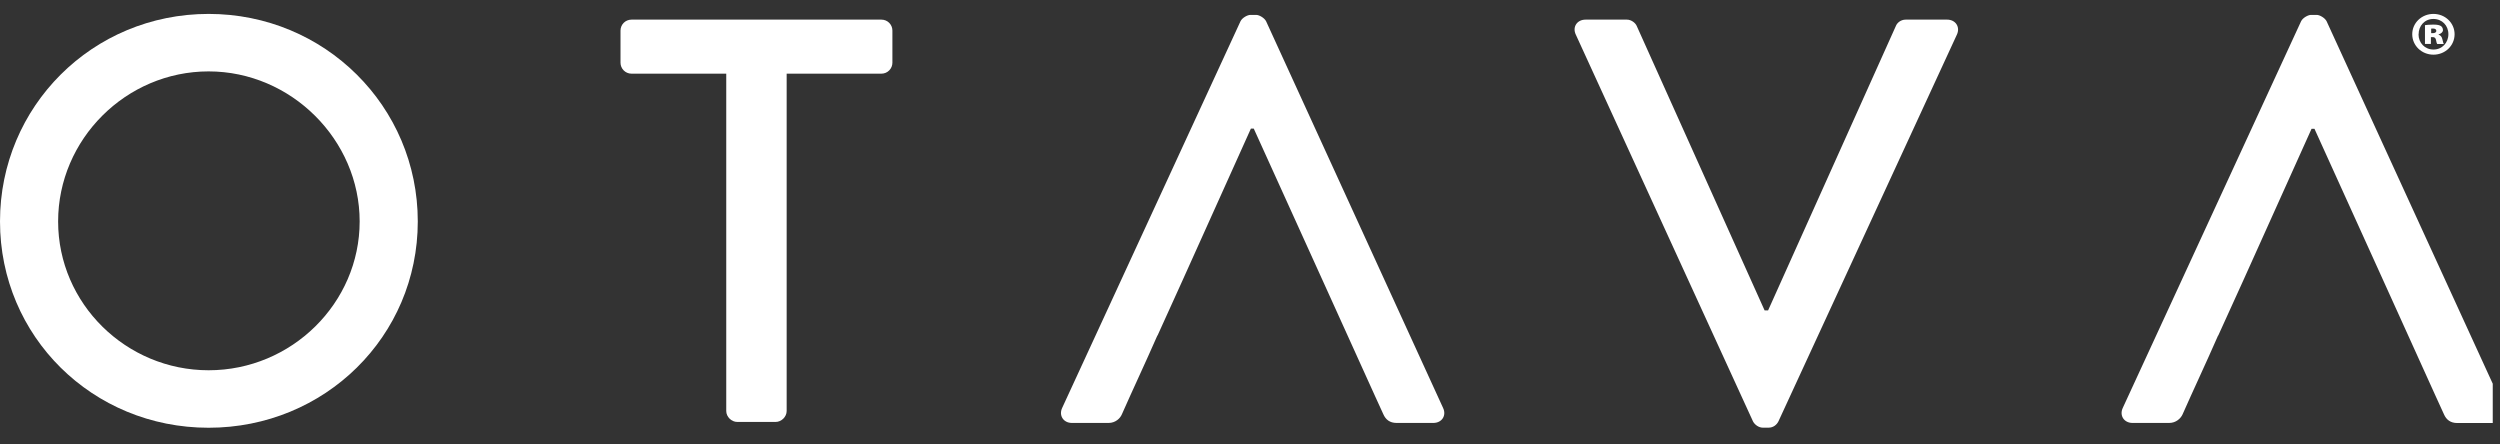 <?xml version="1.0" encoding="UTF-8"?> <svg xmlns="http://www.w3.org/2000/svg" width="152" height="27" viewBox="0 0 152 27" fill="none"><rect x="0" y="0" width="152" height="27" fill="#333333" stroke="none"/><g clip-path="url(#clip0_8082_7013)"><path d="M12.683 0.846C5.619 0.846 0 6.472 0 13.462C0 20.452 5.619 26.007 12.683 26.007C19.746 26.007 25.401 20.452 25.401 13.462C25.401 6.472 19.746 0.846 12.683 0.846ZM12.683 22.512C7.667 22.512 3.534 18.459 3.534 13.462C3.534 8.465 7.667 4.341 12.683 4.341C17.698 4.341 21.867 8.5 21.867 13.462C21.867 18.424 17.734 22.512 12.683 22.512Z" fill="white"></path><path d="M53.588 1.193H38.397C38.01 1.193 37.727 1.505 37.727 1.858V3.815C37.727 4.162 38.01 4.479 38.397 4.479H44.156V24.99C44.156 25.343 44.475 25.654 44.826 25.654H47.159C47.509 25.654 47.829 25.343 47.829 24.99V4.479H53.588C53.975 4.479 54.258 4.162 54.258 3.815V1.858C54.258 1.505 53.975 1.193 53.588 1.193Z" fill="white"></path><path d="M118.376 1.193H115.869C115.554 1.193 115.337 1.403 115.27 1.577L107.5 18.873H107.288L99.512 1.577C99.44 1.403 99.192 1.193 98.914 1.193H96.406C95.875 1.193 95.591 1.648 95.808 2.103L106.581 25.619C106.689 25.828 106.937 26.002 107.18 26.002H107.531C107.814 26.002 108.026 25.828 108.129 25.619L118.98 2.103C119.192 1.648 118.908 1.193 118.381 1.193" fill="white"></path><path d="M76.977 1.289C76.869 1.08 76.554 0.906 76.379 0.906H76.023C75.847 0.906 75.527 1.08 75.424 1.289L64.578 24.805C64.367 25.26 64.65 25.715 65.177 25.715H67.401C67.824 25.715 68.108 25.434 68.211 25.188C68.376 24.81 68.551 24.437 68.716 24.059L69.237 22.915C69.619 22.082 69.996 21.244 70.368 20.4H70.378L71.905 17.033L76.054 7.82H76.229L80.573 17.396L83.592 24.059L84.108 25.188C84.247 25.505 84.495 25.715 84.918 25.715H87.142C87.673 25.715 87.957 25.26 87.74 24.805L76.977 1.289Z" fill="white"></path><path d="M152.235 24.805L141.456 1.289C141.348 1.08 141.033 0.906 140.858 0.906H140.507C140.332 0.906 140.012 1.08 139.908 1.289L129.063 24.805C128.851 25.26 129.135 25.715 129.661 25.715H131.885C132.308 25.715 132.592 25.434 132.7 25.194C132.865 24.815 133.036 24.442 133.206 24.064L133.727 22.92C134.109 22.087 134.486 21.249 134.857 20.405H134.867L136.395 17.043L140.543 7.83H140.719L145.063 17.406L148.081 24.069L148.597 25.199C148.737 25.515 148.984 25.72 149.408 25.72H151.631C152.163 25.72 152.441 25.265 152.23 24.81" fill="white"></path><path d="M149.239 2.082C149.239 2.772 148.671 3.324 147.954 3.324C147.237 3.324 146.664 2.772 146.664 2.082C146.664 1.392 147.237 0.846 147.954 0.846C148.671 0.846 149.239 1.398 149.239 2.082ZM147.046 2.087C147.046 2.603 147.428 3.012 147.954 3.012C148.48 3.012 148.862 2.603 148.862 2.077C148.862 1.551 148.48 1.152 147.949 1.152C147.417 1.152 147.051 1.571 147.051 2.087H147.046ZM147.794 2.67H147.438V1.53C147.515 1.515 147.706 1.495 147.944 1.495C148.207 1.495 148.32 1.53 148.408 1.582C148.48 1.633 148.532 1.719 148.532 1.832C148.532 1.944 148.424 2.047 148.264 2.093V2.108C148.393 2.149 148.465 2.236 148.501 2.404C148.537 2.573 148.558 2.634 148.583 2.675H148.186C148.15 2.634 148.129 2.532 148.109 2.43C148.088 2.317 148.026 2.256 147.913 2.256H147.799V2.675L147.794 2.67ZM147.81 2.016H147.913C148.042 2.016 148.129 1.965 148.129 1.878C148.129 1.786 148.052 1.735 147.928 1.735C147.887 1.735 147.84 1.74 147.815 1.74V2.011L147.81 2.016Z" fill="white"></path></g><defs><clipPath id="clip0_8082_7013"><rect width="151.559" height="25.279" fill="white" transform="translate(0 0.846)"></rect></clipPath></defs></svg> 